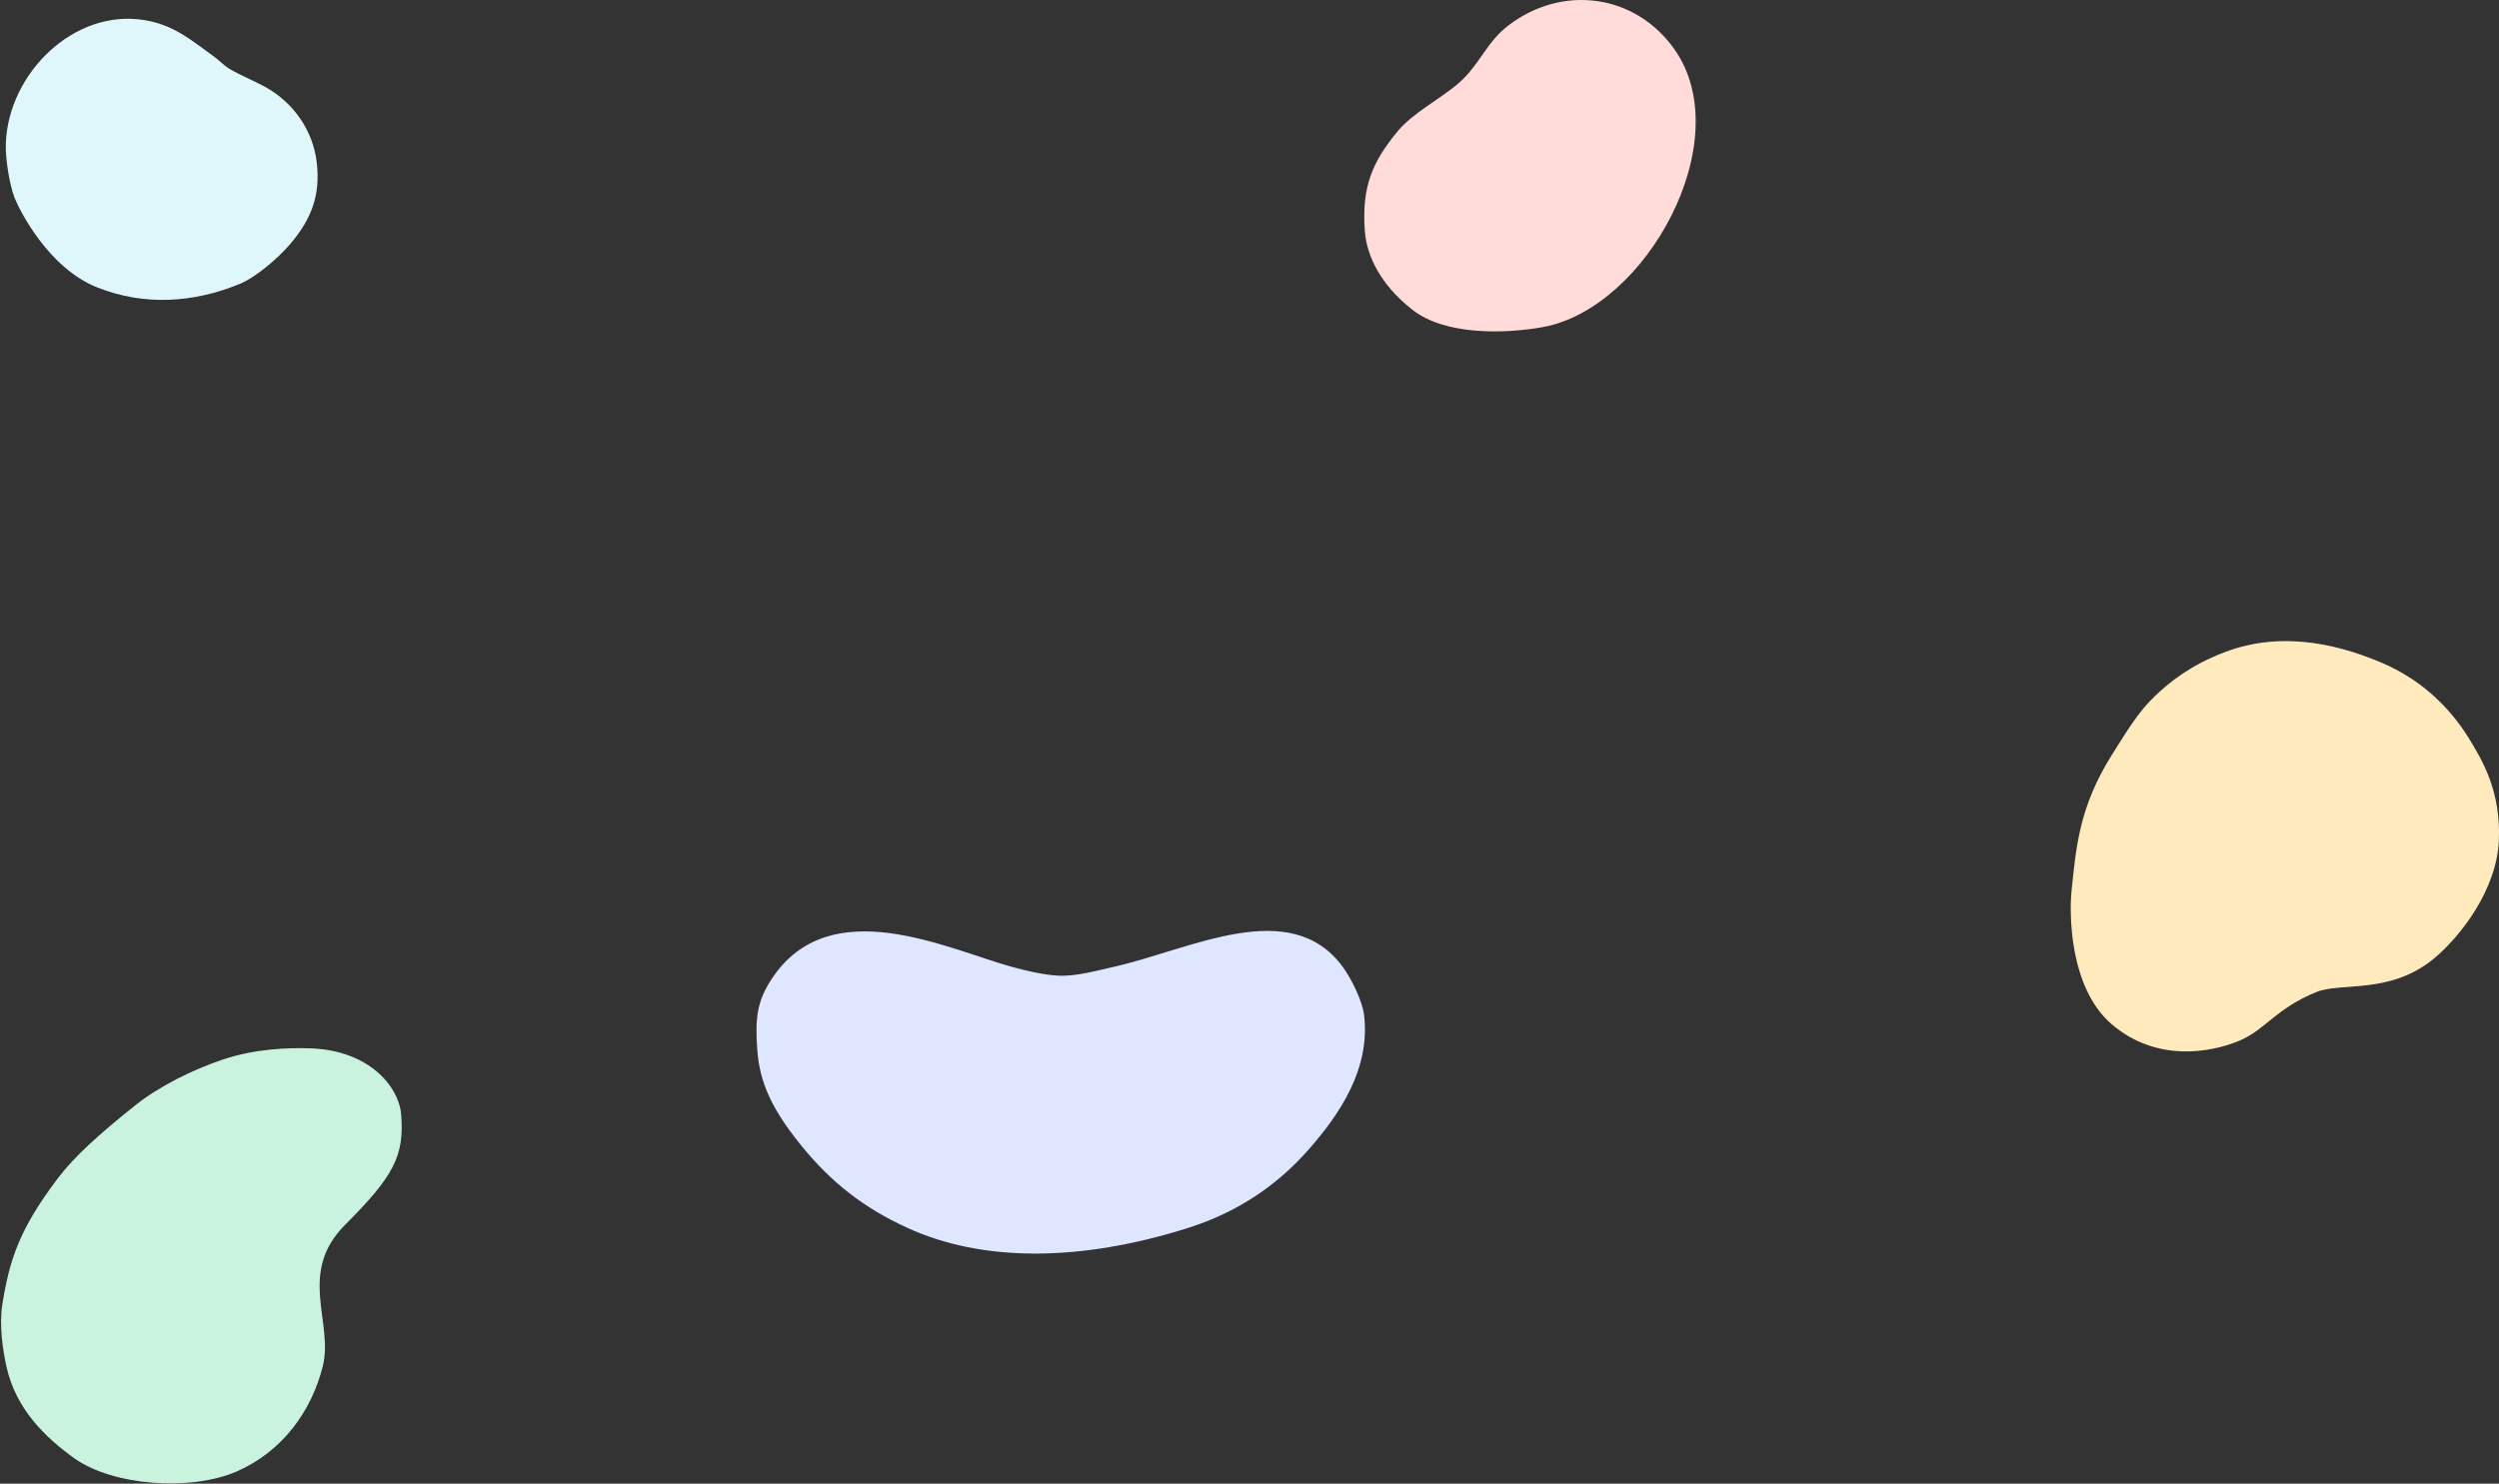 <?xml version="1.0" encoding="UTF-8"?>
<svg width="1731px" height="1028px" viewBox="0 0 1731 1028" version="1.1" xmlns="http://www.w3.org/2000/svg" xmlns:xlink="http://www.w3.org/1999/xlink">
    <rect x="0" y="0" width="1731" height="1028" fill="#333333" stroke="none"/>
    <!-- Generator: Sketch 50.2 (55047) - http://www.bohemiancoding.com/sketch -->
    <title>Group 2</title>
    <desc>Created with Sketch.</desc>
    <defs></defs>
    <g id="Rainbow-Beans_desktop-mocks" stroke="none" stroke-width="1" fill="none" fill-rule="evenodd">
        <g id="Group-2" transform="translate(-15, 0)">
            <path d="M23.113,923.835 C23.053,938.777 28.296,955.265 32.548,966.18 C43.707,994.827 67.459,1010.973 88.815,1021.745 C118.308,1036.623 172.611,1031.909 201.795,1013.132 C230.979,994.356 246.221,963.61 249.043,932.068 C251.866,900.526 221.289,870.937 249.043,832.671 C276.798,794.405 282.293,779.249 275.314,750.93 C270.723,732.297 246.591,710.865 206.529,715.687 C190.108,717.664 167.804,722.25 147.437,732.896 C127.86,743.129 106.678,758.099 92.16,774.057 C70.963,797.356 56.509,815.079 47.579,831.751 C26.534,871.037 23.235,892.943 23.113,923.835 Z" id="Path-2" fill="#CAF3DF" transform="translate(150.585, 872.774) rotate(9) translate(-150.585, -872.774) "></path>
            <path d="M25.059,136.976 C28.272,145.081 48.199,185.761 82.707,199.292 C115.315,212.078 149.113,209.823 181.015,196.737 C192.324,192.098 207.599,178.862 215.712,169.435 C231.611,150.96 236.8,134.22 234.47,113.033 C231.977,90.357 218.129,70.829 198.364,60.034 C190.427,55.699 181.929,52.444 174.155,47.815 C170.007,45.345 166.677,41.658 162.755,38.83 C146.584,27.17 135.228,17.313 115.207,13.966 C66.426,5.81 20.852,50.607 19.037,99.258 C18.62,110.433 21.847,128.871 25.059,136.976 Z" id="Path-5" fill="#DFF6FA"></path>
            <path d="M570.207,719.619 C549.467,745.076 541.203,763.664 539.549,786.141 C537.896,808.618 539.634,820.174 549.47,835.193 C589.695,896.614 671.671,855.827 715.7,843.703 C725.311,841.056 737.878,838.082 747.833,837.567 C760.325,836.92 774.569,841.014 787.009,843.808 C839.451,855.585 908.659,893.125 945.055,843.703 C951.037,835.58 958.647,820.184 959.84,810.45 C964.492,772.527 942.353,740.846 921.266,716.865 C899.693,692.331 872.242,673.665 838.555,662.965 C763.149,639.012 695.187,639.012 643.2,662.965 C613.149,676.81 590.946,694.161 570.207,719.619 Z" id="Path-3" fill="#DFE6FF" transform="translate(749.733, 756.78) scale(1, -1) translate(-749.733, -756.78) "></path>
            <path d="M960.407,160.217 C961.658,176.927 970.908,197.057 993.405,214.673 C1015.901,232.289 1056.602,231.448 1083.475,226.677 C1155.172,213.949 1219.524,97.275 1174.756,34.033 C1147.632,-4.284 1097.354,-10.925 1059.903,17.57 C1044.728,29.116 1040,44.618 1026.004,57.057 C1013.359,68.295 994.009,77.819 983.221,90.843 C965.627,112.084 958.094,129.333 960.407,160.217 Z" id="Path-6" fill="#FFDBD9"></path>
            <path d="M1461.564,600.046 C1454.633,622.693 1451.188,663.215 1468.497,692.602 C1485.806,721.99 1508.033,732.945 1524.797,740.872 C1550.071,752.821 1577.164,756.344 1603.063,751.861 C1629.501,747.285 1671.774,735.8 1698.819,698.775 C1713.939,678.075 1719.648,660.506 1723.008,646.134 C1726.376,631.725 1725.984,617.361 1725.655,596.171 C1724.996,553.843 1711.513,529.034 1697.679,502.04 C1690.8,488.617 1662.646,445.009 1624.146,439.862 C1583.257,434.395 1555.272,461.336 1543.716,478.496 C1532.464,495.204 1534.976,510.299 1517.411,535.714 C1506.904,550.916 1473.173,562.113 1461.564,600.046 Z" id="Path-4" fill="#FFEABE" transform="translate(1590.879, 596.439) scale(-1, -1) rotate(33) translate(-1590.879, -596.439) "></path>
        </g>
    </g>
</svg>